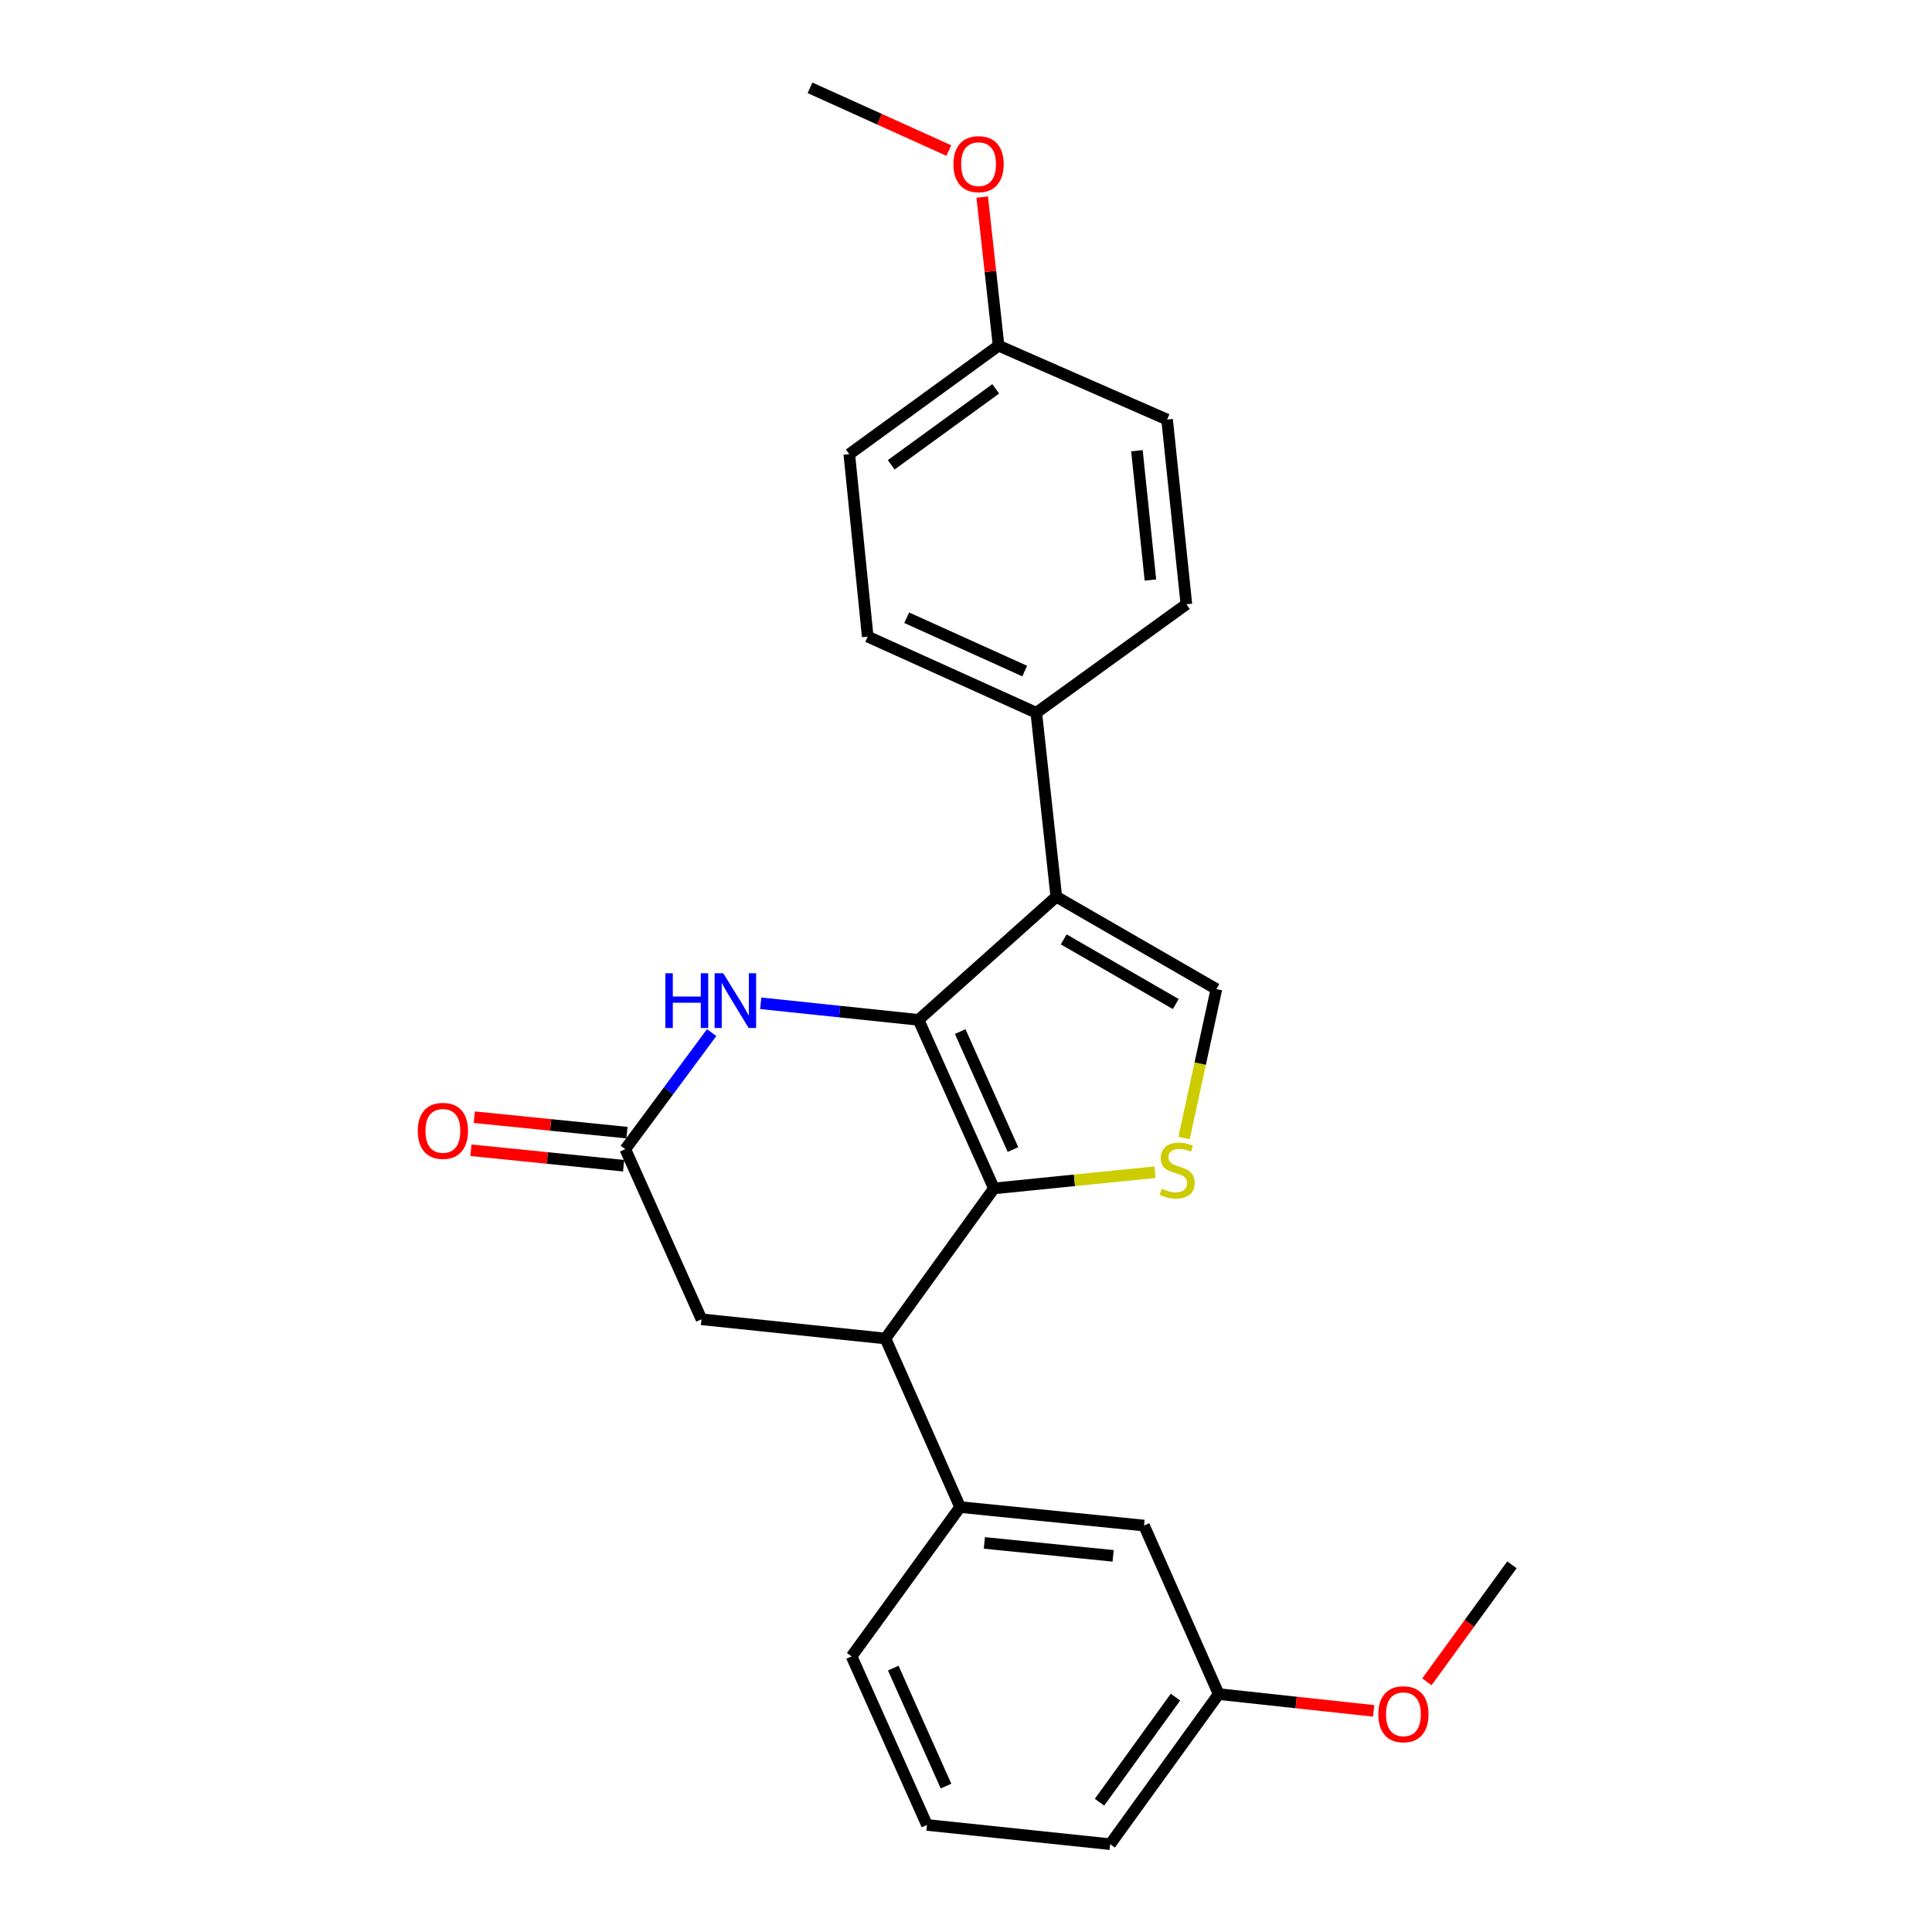 <?xml version='1.0' encoding='iso-8859-1'?>
<svg version='1.1' baseProfile='full'
              xmlns='http://www.w3.org/2000/svg'
                      xmlns:rdkit='http://www.rdkit.org/xml'
                      xmlns:xlink='http://www.w3.org/1999/xlink'
                  xml:space='preserve'
width='1000px' height='1000px' viewBox='0 0 1000 1000'>
<!-- END OF HEADER -->
<rect style='opacity:1.0;fill:#FFFFFF;stroke:none' width='1000' height='1000' x='0' y='0'> </rect>
<path class='bond-0' d='M 475.436,527.883 L 514.464,615.125' style='fill:none;fill-rule:evenodd;stroke:#000000;stroke-width:6px;stroke-linecap:butt;stroke-linejoin:miter;stroke-opacity:1' />
<path class='bond-0' d='M 496.996,533.943 L 524.316,595.013' style='fill:none;fill-rule:evenodd;stroke:#000000;stroke-width:6px;stroke-linecap:butt;stroke-linejoin:miter;stroke-opacity:1' />
<path class='bond-1' d='M 475.436,527.883 L 546.744,464.145' style='fill:none;fill-rule:evenodd;stroke:#000000;stroke-width:6px;stroke-linecap:butt;stroke-linejoin:miter;stroke-opacity:1' />
<path class='bond-3' d='M 475.436,527.883 L 434.591,523.592' style='fill:none;fill-rule:evenodd;stroke:#000000;stroke-width:6px;stroke-linecap:butt;stroke-linejoin:miter;stroke-opacity:1' />
<path class='bond-3' d='M 434.591,523.592 L 393.746,519.301' style='fill:none;fill-rule:evenodd;stroke:#0000FF;stroke-width:6px;stroke-linecap:butt;stroke-linejoin:miter;stroke-opacity:1' />
<path class='bond-2' d='M 514.464,615.125 L 556.144,610.924' style='fill:none;fill-rule:evenodd;stroke:#000000;stroke-width:6px;stroke-linecap:butt;stroke-linejoin:miter;stroke-opacity:1' />
<path class='bond-2' d='M 556.144,610.924 L 597.824,606.722' style='fill:none;fill-rule:evenodd;stroke:#CCCC00;stroke-width:6px;stroke-linecap:butt;stroke-linejoin:miter;stroke-opacity:1' />
<path class='bond-5' d='M 514.464,615.125 L 458.307,692.809' style='fill:none;fill-rule:evenodd;stroke:#000000;stroke-width:6px;stroke-linecap:butt;stroke-linejoin:miter;stroke-opacity:1' />
<path class='bond-4' d='M 546.744,464.145 L 629.599,511.948' style='fill:none;fill-rule:evenodd;stroke:#000000;stroke-width:6px;stroke-linecap:butt;stroke-linejoin:miter;stroke-opacity:1' />
<path class='bond-4' d='M 550.574,486.219 L 608.572,519.681' style='fill:none;fill-rule:evenodd;stroke:#000000;stroke-width:6px;stroke-linecap:butt;stroke-linejoin:miter;stroke-opacity:1' />
<path class='bond-8' d='M 546.744,464.145 L 536.382,368.931' style='fill:none;fill-rule:evenodd;stroke:#000000;stroke-width:6px;stroke-linecap:butt;stroke-linejoin:miter;stroke-opacity:1' />
<path class='bond-25' d='M 612.87,589.052 L 621.234,550.5' style='fill:none;fill-rule:evenodd;stroke:#CCCC00;stroke-width:6px;stroke-linecap:butt;stroke-linejoin:miter;stroke-opacity:1' />
<path class='bond-25' d='M 621.234,550.5 L 629.599,511.948' style='fill:none;fill-rule:evenodd;stroke:#000000;stroke-width:6px;stroke-linecap:butt;stroke-linejoin:miter;stroke-opacity:1' />
<path class='bond-6' d='M 368.359,534.475 L 346.006,564.644' style='fill:none;fill-rule:evenodd;stroke:#0000FF;stroke-width:6px;stroke-linecap:butt;stroke-linejoin:miter;stroke-opacity:1' />
<path class='bond-6' d='M 346.006,564.644 L 323.653,594.813' style='fill:none;fill-rule:evenodd;stroke:#000000;stroke-width:6px;stroke-linecap:butt;stroke-linejoin:miter;stroke-opacity:1' />
<path class='bond-7' d='M 458.307,692.809 L 496.943,780.061' style='fill:none;fill-rule:evenodd;stroke:#000000;stroke-width:6px;stroke-linecap:butt;stroke-linejoin:miter;stroke-opacity:1' />
<path class='bond-26' d='M 458.307,692.809 L 363.092,682.858' style='fill:none;fill-rule:evenodd;stroke:#000000;stroke-width:6px;stroke-linecap:butt;stroke-linejoin:miter;stroke-opacity:1' />
<path class='bond-9' d='M 323.653,594.813 L 363.092,682.858' style='fill:none;fill-rule:evenodd;stroke:#000000;stroke-width:6px;stroke-linecap:butt;stroke-linejoin:miter;stroke-opacity:1' />
<path class='bond-11' d='M 324.52,586.254 L 285,582.253' style='fill:none;fill-rule:evenodd;stroke:#000000;stroke-width:6px;stroke-linecap:butt;stroke-linejoin:miter;stroke-opacity:1' />
<path class='bond-11' d='M 285,582.253 L 245.481,578.251' style='fill:none;fill-rule:evenodd;stroke:#FF0000;stroke-width:6px;stroke-linecap:butt;stroke-linejoin:miter;stroke-opacity:1' />
<path class='bond-11' d='M 322.787,603.372 L 283.267,599.371' style='fill:none;fill-rule:evenodd;stroke:#000000;stroke-width:6px;stroke-linecap:butt;stroke-linejoin:miter;stroke-opacity:1' />
<path class='bond-11' d='M 283.267,599.371 L 243.748,595.37' style='fill:none;fill-rule:evenodd;stroke:#FF0000;stroke-width:6px;stroke-linecap:butt;stroke-linejoin:miter;stroke-opacity:1' />
<path class='bond-10' d='M 496.943,780.061 L 592.148,789.619' style='fill:none;fill-rule:evenodd;stroke:#000000;stroke-width:6px;stroke-linecap:butt;stroke-linejoin:miter;stroke-opacity:1' />
<path class='bond-10' d='M 509.505,798.614 L 576.148,805.305' style='fill:none;fill-rule:evenodd;stroke:#000000;stroke-width:6px;stroke-linecap:butt;stroke-linejoin:miter;stroke-opacity:1' />
<path class='bond-18' d='M 496.943,780.061 L 440.786,857.343' style='fill:none;fill-rule:evenodd;stroke:#000000;stroke-width:6px;stroke-linecap:butt;stroke-linejoin:miter;stroke-opacity:1' />
<path class='bond-12' d='M 536.382,368.931 L 449.13,329.501' style='fill:none;fill-rule:evenodd;stroke:#000000;stroke-width:6px;stroke-linecap:butt;stroke-linejoin:miter;stroke-opacity:1' />
<path class='bond-12' d='M 530.38,347.337 L 469.304,319.737' style='fill:none;fill-rule:evenodd;stroke:#000000;stroke-width:6px;stroke-linecap:butt;stroke-linejoin:miter;stroke-opacity:1' />
<path class='bond-13' d='M 536.382,368.931 L 614.066,312.773' style='fill:none;fill-rule:evenodd;stroke:#000000;stroke-width:6px;stroke-linecap:butt;stroke-linejoin:miter;stroke-opacity:1' />
<path class='bond-14' d='M 592.148,789.619 L 630.784,876.862' style='fill:none;fill-rule:evenodd;stroke:#000000;stroke-width:6px;stroke-linecap:butt;stroke-linejoin:miter;stroke-opacity:1' />
<path class='bond-16' d='M 449.13,329.501 L 439.591,235.08' style='fill:none;fill-rule:evenodd;stroke:#000000;stroke-width:6px;stroke-linecap:butt;stroke-linejoin:miter;stroke-opacity:1' />
<path class='bond-17' d='M 614.066,312.773 L 604.087,217.158' style='fill:none;fill-rule:evenodd;stroke:#000000;stroke-width:6px;stroke-linecap:butt;stroke-linejoin:miter;stroke-opacity:1' />
<path class='bond-17' d='M 595.456,300.217 L 588.471,233.286' style='fill:none;fill-rule:evenodd;stroke:#000000;stroke-width:6px;stroke-linecap:butt;stroke-linejoin:miter;stroke-opacity:1' />
<path class='bond-19' d='M 630.784,876.862 L 670.894,881.204' style='fill:none;fill-rule:evenodd;stroke:#000000;stroke-width:6px;stroke-linecap:butt;stroke-linejoin:miter;stroke-opacity:1' />
<path class='bond-19' d='M 670.894,881.204 L 711.005,885.546' style='fill:none;fill-rule:evenodd;stroke:#FF0000;stroke-width:6px;stroke-linecap:butt;stroke-linejoin:miter;stroke-opacity:1' />
<path class='bond-28' d='M 630.784,876.862 L 574.627,954.545' style='fill:none;fill-rule:evenodd;stroke:#000000;stroke-width:6px;stroke-linecap:butt;stroke-linejoin:miter;stroke-opacity:1' />
<path class='bond-28' d='M 608.417,878.434 L 569.106,932.813' style='fill:none;fill-rule:evenodd;stroke:#000000;stroke-width:6px;stroke-linecap:butt;stroke-linejoin:miter;stroke-opacity:1' />
<path class='bond-15' d='M 516.863,178.923 L 604.087,217.158' style='fill:none;fill-rule:evenodd;stroke:#000000;stroke-width:6px;stroke-linecap:butt;stroke-linejoin:miter;stroke-opacity:1' />
<path class='bond-20' d='M 516.863,178.923 L 512.626,140.466' style='fill:none;fill-rule:evenodd;stroke:#000000;stroke-width:6px;stroke-linecap:butt;stroke-linejoin:miter;stroke-opacity:1' />
<path class='bond-20' d='M 512.626,140.466 L 508.389,102.009' style='fill:none;fill-rule:evenodd;stroke:#FF0000;stroke-width:6px;stroke-linecap:butt;stroke-linejoin:miter;stroke-opacity:1' />
<path class='bond-27' d='M 516.863,178.923 L 439.591,235.08' style='fill:none;fill-rule:evenodd;stroke:#000000;stroke-width:6px;stroke-linecap:butt;stroke-linejoin:miter;stroke-opacity:1' />
<path class='bond-27' d='M 515.388,201.265 L 461.297,240.575' style='fill:none;fill-rule:evenodd;stroke:#000000;stroke-width:6px;stroke-linecap:butt;stroke-linejoin:miter;stroke-opacity:1' />
<path class='bond-21' d='M 440.786,857.343 L 479.804,944.585' style='fill:none;fill-rule:evenodd;stroke:#000000;stroke-width:6px;stroke-linecap:butt;stroke-linejoin:miter;stroke-opacity:1' />
<path class='bond-21' d='M 462.345,863.405 L 489.658,924.474' style='fill:none;fill-rule:evenodd;stroke:#000000;stroke-width:6px;stroke-linecap:butt;stroke-linejoin:miter;stroke-opacity:1' />
<path class='bond-24' d='M 738.554,870.506 L 760.565,840.223' style='fill:none;fill-rule:evenodd;stroke:#FF0000;stroke-width:6px;stroke-linecap:butt;stroke-linejoin:miter;stroke-opacity:1' />
<path class='bond-24' d='M 760.565,840.223 L 782.576,809.941' style='fill:none;fill-rule:evenodd;stroke:#000000;stroke-width:6px;stroke-linecap:butt;stroke-linejoin:miter;stroke-opacity:1' />
<path class='bond-23' d='M 491.108,77.927 L 455.184,61.691' style='fill:none;fill-rule:evenodd;stroke:#FF0000;stroke-width:6px;stroke-linecap:butt;stroke-linejoin:miter;stroke-opacity:1' />
<path class='bond-23' d='M 455.184,61.691 L 419.259,45.455' style='fill:none;fill-rule:evenodd;stroke:#000000;stroke-width:6px;stroke-linecap:butt;stroke-linejoin:miter;stroke-opacity:1' />
<path class='bond-22' d='M 479.804,944.585 L 574.627,954.545' style='fill:none;fill-rule:evenodd;stroke:#000000;stroke-width:6px;stroke-linecap:butt;stroke-linejoin:miter;stroke-opacity:1' />
<path  class='atom-3' d='M 601.287 615.286
Q 601.607 615.406, 602.927 615.966
Q 604.247 616.526, 605.687 616.886
Q 607.167 617.206, 608.607 617.206
Q 611.287 617.206, 612.847 615.926
Q 614.407 614.606, 614.407 612.326
Q 614.407 610.766, 613.607 609.806
Q 612.847 608.846, 611.647 608.326
Q 610.447 607.806, 608.447 607.206
Q 605.927 606.446, 604.407 605.726
Q 602.927 605.006, 601.847 603.486
Q 600.807 601.966, 600.807 599.406
Q 600.807 595.846, 603.207 593.646
Q 605.647 591.446, 610.447 591.446
Q 613.727 591.446, 617.447 593.006
L 616.527 596.086
Q 613.127 594.686, 610.567 594.686
Q 607.807 594.686, 606.287 595.846
Q 604.767 596.966, 604.807 598.926
Q 604.807 600.446, 605.567 601.366
Q 606.367 602.286, 607.487 602.806
Q 608.647 603.326, 610.567 603.926
Q 613.127 604.726, 614.647 605.526
Q 616.167 606.326, 617.247 607.966
Q 618.367 609.566, 618.367 612.326
Q 618.367 616.246, 615.727 618.366
Q 613.127 620.446, 608.767 620.446
Q 606.247 620.446, 604.327 619.886
Q 602.447 619.366, 600.207 618.446
L 601.287 615.286
' fill='#CCCC00'/>
<path  class='atom-4' d='M 344.403 503.763
L 348.243 503.763
L 348.243 515.803
L 362.723 515.803
L 362.723 503.763
L 366.563 503.763
L 366.563 532.083
L 362.723 532.083
L 362.723 519.003
L 348.243 519.003
L 348.243 532.083
L 344.403 532.083
L 344.403 503.763
' fill='#0000FF'/>
<path  class='atom-4' d='M 374.363 503.763
L 383.643 518.763
Q 384.563 520.243, 386.043 522.923
Q 387.523 525.603, 387.603 525.763
L 387.603 503.763
L 391.363 503.763
L 391.363 532.083
L 387.483 532.083
L 377.523 515.683
Q 376.363 513.763, 375.123 511.563
Q 373.923 509.363, 373.563 508.683
L 373.563 532.083
L 369.883 532.083
L 369.883 503.763
L 374.363 503.763
' fill='#0000FF'/>
<path  class='atom-12' d='M 216.242 585.334
Q 216.242 578.534, 219.602 574.734
Q 222.962 570.934, 229.242 570.934
Q 235.522 570.934, 238.882 574.734
Q 242.242 578.534, 242.242 585.334
Q 242.242 592.214, 238.842 596.134
Q 235.442 600.014, 229.242 600.014
Q 223.002 600.014, 219.602 596.134
Q 216.242 592.254, 216.242 585.334
M 229.242 596.814
Q 233.562 596.814, 235.882 593.934
Q 238.242 591.014, 238.242 585.334
Q 238.242 579.774, 235.882 576.974
Q 233.562 574.134, 229.242 574.134
Q 224.922 574.134, 222.562 576.934
Q 220.242 579.734, 220.242 585.334
Q 220.242 591.054, 222.562 593.934
Q 224.922 596.814, 229.242 596.814
' fill='#FF0000'/>
<path  class='atom-20' d='M 713.409 887.294
Q 713.409 880.494, 716.769 876.694
Q 720.129 872.894, 726.409 872.894
Q 732.689 872.894, 736.049 876.694
Q 739.409 880.494, 739.409 887.294
Q 739.409 894.174, 736.009 898.094
Q 732.609 901.974, 726.409 901.974
Q 720.169 901.974, 716.769 898.094
Q 713.409 894.214, 713.409 887.294
M 726.409 898.774
Q 730.729 898.774, 733.049 895.894
Q 735.409 892.974, 735.409 887.294
Q 735.409 881.734, 733.049 878.934
Q 730.729 876.094, 726.409 876.094
Q 722.089 876.094, 719.729 878.894
Q 717.409 881.694, 717.409 887.294
Q 717.409 893.014, 719.729 895.894
Q 722.089 898.774, 726.409 898.774
' fill='#FF0000'/>
<path  class='atom-21' d='M 493.502 84.964
Q 493.502 78.164, 496.862 74.364
Q 500.222 70.564, 506.502 70.564
Q 512.782 70.564, 516.142 74.364
Q 519.502 78.164, 519.502 84.964
Q 519.502 91.844, 516.102 95.764
Q 512.702 99.644, 506.502 99.644
Q 500.262 99.644, 496.862 95.764
Q 493.502 91.884, 493.502 84.964
M 506.502 96.444
Q 510.822 96.444, 513.142 93.564
Q 515.502 90.644, 515.502 84.964
Q 515.502 79.404, 513.142 76.604
Q 510.822 73.764, 506.502 73.764
Q 502.182 73.764, 499.822 76.564
Q 497.502 79.364, 497.502 84.964
Q 497.502 90.684, 499.822 93.564
Q 502.182 96.444, 506.502 96.444
' fill='#FF0000'/>
</svg>

